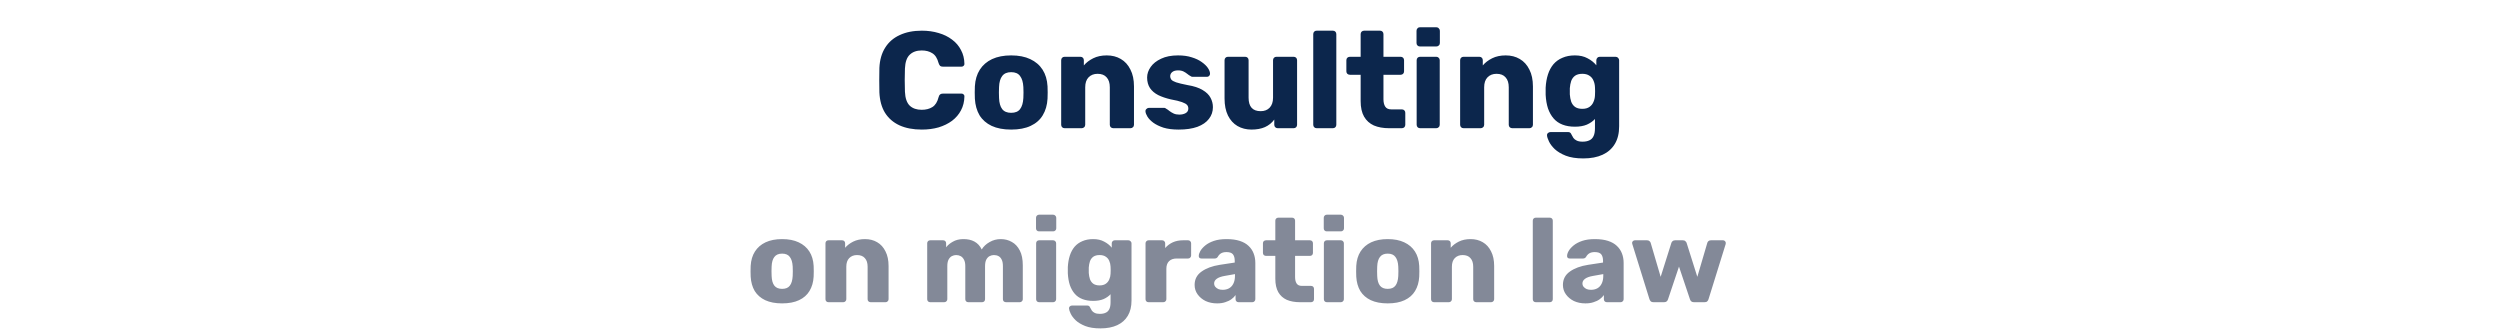 <svg width="273" height="36" viewBox="0 0 273 36" fill="none" xmlns="http://www.w3.org/2000/svg">
<path d="M100.664 14.15C99.714 14.15 98.899 13.995 98.219 13.685C97.549 13.375 97.024 12.92 96.644 12.32C96.274 11.72 96.069 10.975 96.029 10.085C96.019 9.675 96.014 9.235 96.014 8.765C96.014 8.295 96.019 7.845 96.029 7.415C96.069 6.545 96.279 5.81 96.659 5.21C97.039 4.6 97.569 4.14 98.249 3.83C98.929 3.51 99.734 3.35 100.664 3.35C101.324 3.35 101.934 3.435 102.494 3.605C103.054 3.765 103.544 4.005 103.964 4.325C104.384 4.635 104.709 5.015 104.939 5.465C105.179 5.905 105.304 6.405 105.314 6.965C105.324 7.055 105.294 7.13 105.224 7.19C105.164 7.25 105.089 7.28 104.999 7.28H102.974C102.844 7.28 102.744 7.255 102.674 7.205C102.604 7.145 102.544 7.04 102.494 6.89C102.354 6.36 102.124 6 101.804 5.81C101.494 5.61 101.109 5.51 100.649 5.51C100.099 5.51 99.664 5.665 99.344 5.975C99.024 6.275 98.849 6.78 98.819 7.49C98.789 8.31 98.789 9.15 98.819 10.01C98.849 10.72 99.024 11.23 99.344 11.54C99.664 11.84 100.099 11.99 100.649 11.99C101.109 11.99 101.499 11.89 101.819 11.69C102.139 11.49 102.364 11.13 102.494 10.61C102.534 10.46 102.589 10.36 102.659 10.31C102.739 10.25 102.844 10.22 102.974 10.22H104.999C105.089 10.22 105.164 10.25 105.224 10.31C105.294 10.37 105.324 10.445 105.314 10.535C105.304 11.095 105.179 11.6 104.939 12.05C104.709 12.49 104.384 12.87 103.964 13.19C103.544 13.5 103.054 13.74 102.494 13.91C101.934 14.07 101.324 14.15 100.664 14.15ZM110.416 14.15C109.576 14.15 108.866 14.015 108.286 13.745C107.716 13.475 107.276 13.09 106.966 12.59C106.666 12.08 106.496 11.475 106.456 10.775C106.446 10.575 106.441 10.35 106.441 10.1C106.441 9.84 106.446 9.615 106.456 9.425C106.496 8.715 106.676 8.11 106.996 7.61C107.316 7.11 107.761 6.725 108.331 6.455C108.911 6.185 109.606 6.05 110.416 6.05C111.236 6.05 111.931 6.185 112.501 6.455C113.081 6.725 113.531 7.11 113.851 7.61C114.171 8.11 114.351 8.715 114.391 9.425C114.401 9.615 114.406 9.84 114.406 10.1C114.406 10.35 114.401 10.575 114.391 10.775C114.351 11.475 114.176 12.08 113.866 12.59C113.566 13.09 113.126 13.475 112.546 13.745C111.976 14.015 111.266 14.15 110.416 14.15ZM110.416 12.32C110.866 12.32 111.191 12.185 111.391 11.915C111.601 11.645 111.721 11.24 111.751 10.7C111.761 10.55 111.766 10.35 111.766 10.1C111.766 9.85 111.761 9.65 111.751 9.5C111.721 8.97 111.601 8.57 111.391 8.3C111.191 8.02 110.866 7.88 110.416 7.88C109.976 7.88 109.651 8.02 109.441 8.3C109.231 8.57 109.116 8.97 109.096 9.5C109.086 9.65 109.081 9.85 109.081 10.1C109.081 10.35 109.086 10.55 109.096 10.7C109.116 11.24 109.231 11.645 109.441 11.915C109.651 12.185 109.976 12.32 110.416 12.32ZM116.256 14C116.146 14 116.056 13.965 115.986 13.895C115.916 13.825 115.881 13.735 115.881 13.625V6.575C115.881 6.465 115.916 6.375 115.986 6.305C116.056 6.235 116.146 6.2 116.256 6.2H117.981C118.091 6.2 118.181 6.235 118.251 6.305C118.321 6.375 118.356 6.465 118.356 6.575V7.145C118.616 6.835 118.956 6.575 119.376 6.365C119.796 6.155 120.291 6.05 120.861 6.05C121.441 6.05 121.951 6.18 122.391 6.44C122.841 6.7 123.191 7.085 123.441 7.595C123.701 8.095 123.831 8.71 123.831 9.44V13.625C123.831 13.735 123.791 13.825 123.711 13.895C123.641 13.965 123.556 14 123.456 14H121.566C121.466 14 121.376 13.965 121.296 13.895C121.226 13.825 121.191 13.735 121.191 13.625V9.53C121.191 9.06 121.076 8.7 120.846 8.45C120.626 8.19 120.296 8.06 119.856 8.06C119.446 8.06 119.116 8.19 118.866 8.45C118.626 8.7 118.506 9.06 118.506 9.53V13.625C118.506 13.735 118.466 13.825 118.386 13.895C118.316 13.965 118.231 14 118.131 14H116.256ZM128.715 14.15C128.065 14.15 127.51 14.08 127.05 13.94C126.6 13.79 126.23 13.61 125.94 13.4C125.66 13.19 125.45 12.975 125.31 12.755C125.17 12.525 125.095 12.33 125.085 12.17C125.075 12.06 125.11 11.97 125.19 11.9C125.27 11.82 125.355 11.78 125.445 11.78H127.155C127.185 11.78 127.21 11.785 127.23 11.795C127.25 11.805 127.28 11.825 127.32 11.855C127.45 11.925 127.58 12.015 127.71 12.125C127.84 12.225 127.99 12.315 128.16 12.395C128.33 12.475 128.535 12.515 128.775 12.515C129.055 12.515 129.29 12.46 129.48 12.35C129.67 12.24 129.765 12.075 129.765 11.855C129.765 11.695 129.72 11.565 129.63 11.465C129.54 11.355 129.355 11.25 129.075 11.15C128.805 11.05 128.395 10.95 127.845 10.85C127.325 10.73 126.87 10.575 126.48 10.385C126.09 10.185 125.79 9.93 125.58 9.62C125.37 9.3 125.265 8.915 125.265 8.465C125.265 8.065 125.395 7.68 125.655 7.31C125.915 6.94 126.295 6.64 126.795 6.41C127.295 6.17 127.91 6.05 128.64 6.05C129.22 6.05 129.72 6.12 130.14 6.26C130.57 6.39 130.93 6.56 131.22 6.77C131.52 6.98 131.745 7.195 131.895 7.415C132.045 7.635 132.125 7.835 132.135 8.015C132.145 8.115 132.115 8.205 132.045 8.285C131.975 8.355 131.895 8.39 131.805 8.39H130.245C130.205 8.39 130.165 8.385 130.125 8.375C130.085 8.355 130.05 8.335 130.02 8.315C129.9 8.255 129.78 8.175 129.66 8.075C129.54 7.975 129.4 7.885 129.24 7.805C129.08 7.725 128.88 7.685 128.64 7.685C128.37 7.685 128.16 7.745 128.01 7.865C127.86 7.985 127.785 8.14 127.785 8.33C127.785 8.46 127.825 8.58 127.905 8.69C127.995 8.8 128.17 8.9 128.43 8.99C128.7 9.08 129.115 9.18 129.675 9.29C130.365 9.4 130.915 9.58 131.325 9.83C131.735 10.07 132.025 10.355 132.195 10.685C132.365 11.005 132.45 11.345 132.45 11.705C132.45 12.185 132.305 12.61 132.015 12.98C131.735 13.35 131.315 13.64 130.755 13.85C130.195 14.05 129.515 14.15 128.715 14.15ZM136.661 14.15C136.091 14.15 135.581 14.02 135.131 13.76C134.691 13.5 134.346 13.12 134.096 12.62C133.846 12.11 133.721 11.49 133.721 10.76V6.575C133.721 6.465 133.756 6.375 133.826 6.305C133.896 6.235 133.986 6.2 134.096 6.2H135.971C136.081 6.2 136.171 6.235 136.241 6.305C136.311 6.375 136.346 6.465 136.346 6.575V10.67C136.346 11.65 136.786 12.14 137.666 12.14C138.076 12.14 138.401 12.015 138.641 11.765C138.891 11.505 139.016 11.14 139.016 10.67V6.575C139.016 6.465 139.051 6.375 139.121 6.305C139.191 6.235 139.281 6.2 139.391 6.2H141.266C141.376 6.2 141.466 6.235 141.536 6.305C141.606 6.375 141.641 6.465 141.641 6.575V13.625C141.641 13.735 141.606 13.825 141.536 13.895C141.466 13.965 141.376 14 141.266 14H139.526C139.426 14 139.336 13.965 139.256 13.895C139.186 13.825 139.151 13.735 139.151 13.625V13.055C138.891 13.415 138.551 13.69 138.131 13.88C137.721 14.06 137.231 14.15 136.661 14.15ZM143.781 14C143.671 14 143.581 13.965 143.511 13.895C143.441 13.825 143.406 13.735 143.406 13.625V3.725C143.406 3.615 143.441 3.525 143.511 3.455C143.581 3.385 143.671 3.35 143.781 3.35H145.551C145.661 3.35 145.751 3.385 145.821 3.455C145.891 3.525 145.926 3.615 145.926 3.725V13.625C145.926 13.735 145.891 13.825 145.821 13.895C145.751 13.965 145.661 14 145.551 14H143.781ZM151.688 14C151.048 14 150.493 13.9 150.023 13.7C149.563 13.49 149.208 13.17 148.958 12.74C148.708 12.3 148.583 11.735 148.583 11.045V8.165H147.413C147.303 8.165 147.208 8.13 147.128 8.06C147.058 7.99 147.023 7.9 147.023 7.79V6.575C147.023 6.465 147.058 6.375 147.128 6.305C147.208 6.235 147.303 6.2 147.413 6.2H148.583V3.725C148.583 3.615 148.618 3.525 148.688 3.455C148.768 3.385 148.858 3.35 148.958 3.35H150.698C150.808 3.35 150.898 3.385 150.968 3.455C151.038 3.525 151.073 3.615 151.073 3.725V6.2H152.948C153.058 6.2 153.148 6.235 153.218 6.305C153.288 6.375 153.323 6.465 153.323 6.575V7.79C153.323 7.9 153.288 7.99 153.218 8.06C153.148 8.13 153.058 8.165 152.948 8.165H151.073V10.835C151.073 11.175 151.138 11.445 151.268 11.645C151.398 11.845 151.618 11.945 151.928 11.945H153.083C153.193 11.945 153.283 11.98 153.353 12.05C153.423 12.12 153.458 12.21 153.458 12.32V13.625C153.458 13.735 153.423 13.825 153.353 13.895C153.283 13.965 153.193 14 153.083 14H151.688ZM155.074 14C154.964 14 154.874 13.965 154.804 13.895C154.734 13.825 154.699 13.735 154.699 13.625V6.575C154.699 6.465 154.734 6.375 154.804 6.305C154.874 6.235 154.964 6.2 155.074 6.2H156.844C156.944 6.2 157.029 6.235 157.099 6.305C157.179 6.375 157.219 6.465 157.219 6.575V13.625C157.219 13.735 157.179 13.825 157.099 13.895C157.029 13.965 156.944 14 156.844 14H155.074ZM155.059 5.075C154.949 5.075 154.859 5.04 154.789 4.97C154.719 4.9 154.684 4.81 154.684 4.7V3.365C154.684 3.255 154.719 3.165 154.789 3.095C154.859 3.015 154.949 2.975 155.059 2.975H156.844C156.954 2.975 157.044 3.015 157.114 3.095C157.194 3.165 157.234 3.255 157.234 3.365V4.7C157.234 4.81 157.194 4.9 157.114 4.97C157.044 5.04 156.954 5.075 156.844 5.075H155.059ZM159.821 14C159.711 14 159.621 13.965 159.551 13.895C159.481 13.825 159.446 13.735 159.446 13.625V6.575C159.446 6.465 159.481 6.375 159.551 6.305C159.621 6.235 159.711 6.2 159.821 6.2H161.546C161.656 6.2 161.746 6.235 161.816 6.305C161.886 6.375 161.921 6.465 161.921 6.575V7.145C162.181 6.835 162.521 6.575 162.941 6.365C163.361 6.155 163.856 6.05 164.426 6.05C165.006 6.05 165.516 6.18 165.956 6.44C166.406 6.7 166.756 7.085 167.006 7.595C167.266 8.095 167.396 8.71 167.396 9.44V13.625C167.396 13.735 167.356 13.825 167.276 13.895C167.206 13.965 167.121 14 167.021 14H165.131C165.031 14 164.941 13.965 164.861 13.895C164.791 13.825 164.756 13.735 164.756 13.625V9.53C164.756 9.06 164.641 8.7 164.411 8.45C164.191 8.19 163.861 8.06 163.421 8.06C163.011 8.06 162.681 8.19 162.431 8.45C162.191 8.7 162.071 9.06 162.071 9.53V13.625C162.071 13.735 162.031 13.825 161.951 13.895C161.881 13.965 161.796 14 161.696 14H159.821ZM172.895 17.3C172.125 17.3 171.485 17.2 170.975 17C170.475 16.8 170.075 16.56 169.775 16.28C169.485 16 169.275 15.72 169.145 15.44C169.015 15.17 168.945 14.955 168.935 14.795C168.925 14.685 168.96 14.595 169.04 14.525C169.12 14.455 169.215 14.42 169.325 14.42H171.23C171.32 14.42 171.395 14.44 171.455 14.48C171.525 14.53 171.58 14.61 171.62 14.72C171.67 14.83 171.735 14.945 171.815 15.065C171.905 15.185 172.025 15.28 172.175 15.35C172.335 15.43 172.55 15.47 172.82 15.47C173.12 15.47 173.37 15.42 173.57 15.32C173.77 15.23 173.92 15.075 174.02 14.855C174.12 14.645 174.17 14.36 174.17 14V12.995C173.94 13.245 173.645 13.45 173.285 13.61C172.925 13.76 172.49 13.835 171.98 13.835C171.47 13.835 171.02 13.76 170.63 13.61C170.24 13.46 169.915 13.235 169.655 12.935C169.395 12.635 169.19 12.27 169.04 11.84C168.9 11.41 168.815 10.915 168.785 10.355C168.775 10.095 168.775 9.835 168.785 9.575C168.815 9.035 168.9 8.55 169.04 8.12C169.18 7.69 169.38 7.32 169.64 7.01C169.91 6.7 170.24 6.465 170.63 6.305C171.02 6.135 171.47 6.05 171.98 6.05C172.52 6.05 172.98 6.155 173.36 6.365C173.75 6.565 174.07 6.82 174.32 7.13V6.575C174.32 6.475 174.355 6.39 174.425 6.32C174.495 6.24 174.585 6.2 174.695 6.2H176.42C176.53 6.2 176.62 6.24 176.69 6.32C176.77 6.39 176.81 6.475 176.81 6.575V13.79C176.81 14.55 176.655 15.19 176.345 15.71C176.035 16.23 175.59 16.625 175.01 16.895C174.43 17.165 173.725 17.3 172.895 17.3ZM172.79 11.885C173.11 11.885 173.37 11.815 173.57 11.675C173.77 11.535 173.915 11.355 174.005 11.135C174.105 10.915 174.16 10.68 174.17 10.43C174.18 10.32 174.185 10.165 174.185 9.965C174.185 9.765 174.18 9.615 174.17 9.515C174.16 9.255 174.105 9.015 174.005 8.795C173.915 8.575 173.77 8.4 173.57 8.27C173.37 8.13 173.11 8.06 172.79 8.06C172.46 8.06 172.195 8.13 171.995 8.27C171.805 8.41 171.665 8.6 171.575 8.84C171.495 9.08 171.445 9.345 171.425 9.635C171.415 9.855 171.415 10.08 171.425 10.31C171.445 10.6 171.495 10.865 171.575 11.105C171.665 11.345 171.805 11.535 171.995 11.675C172.195 11.815 172.46 11.885 172.79 11.885Z" fill="#0C264C"/>
<path d="M85.405 33.13C84.677 33.13 84.062 33.013 83.559 32.779C83.065 32.545 82.684 32.211 82.415 31.778C82.155 31.336 82.008 30.812 81.973 30.205C81.965 30.032 81.96 29.837 81.96 29.62C81.96 29.395 81.965 29.2 81.973 29.035C82.008 28.42 82.164 27.895 82.441 27.462C82.719 27.029 83.104 26.695 83.598 26.461C84.101 26.227 84.703 26.11 85.405 26.11C86.116 26.11 86.718 26.227 87.212 26.461C87.715 26.695 88.105 27.029 88.382 27.462C88.66 27.895 88.816 28.42 88.85 29.035C88.859 29.2 88.863 29.395 88.863 29.62C88.863 29.837 88.859 30.032 88.85 30.205C88.816 30.812 88.664 31.336 88.395 31.778C88.135 32.211 87.754 32.545 87.251 32.779C86.757 33.013 86.142 33.13 85.405 33.13ZM85.405 31.544C85.795 31.544 86.077 31.427 86.25 31.193C86.432 30.959 86.536 30.608 86.562 30.14C86.571 30.01 86.575 29.837 86.575 29.62C86.575 29.403 86.571 29.23 86.562 29.1C86.536 28.641 86.432 28.294 86.25 28.06C86.077 27.817 85.795 27.696 85.405 27.696C85.024 27.696 84.742 27.817 84.56 28.06C84.378 28.294 84.279 28.641 84.261 29.1C84.253 29.23 84.248 29.403 84.248 29.62C84.248 29.837 84.253 30.01 84.261 30.14C84.279 30.608 84.378 30.959 84.56 31.193C84.742 31.427 85.024 31.544 85.405 31.544ZM90.467 33C90.372 33 90.294 32.97 90.233 32.909C90.172 32.848 90.142 32.77 90.142 32.675V26.565C90.142 26.47 90.172 26.392 90.233 26.331C90.294 26.27 90.372 26.24 90.467 26.24H91.962C92.057 26.24 92.135 26.27 92.196 26.331C92.257 26.392 92.287 26.47 92.287 26.565V27.059C92.512 26.79 92.807 26.565 93.171 26.383C93.535 26.201 93.964 26.11 94.458 26.11C94.961 26.11 95.403 26.223 95.784 26.448C96.174 26.673 96.477 27.007 96.694 27.449C96.919 27.882 97.032 28.415 97.032 29.048V32.675C97.032 32.77 96.997 32.848 96.928 32.909C96.867 32.97 96.794 33 96.707 33H95.069C94.982 33 94.904 32.97 94.835 32.909C94.774 32.848 94.744 32.77 94.744 32.675V29.126C94.744 28.719 94.644 28.407 94.445 28.19C94.254 27.965 93.968 27.852 93.587 27.852C93.232 27.852 92.946 27.965 92.729 28.19C92.521 28.407 92.417 28.719 92.417 29.126V32.675C92.417 32.77 92.382 32.848 92.313 32.909C92.252 32.97 92.179 33 92.092 33H90.467ZM101.575 33C101.48 33 101.402 32.97 101.341 32.909C101.281 32.848 101.25 32.77 101.25 32.675V26.565C101.25 26.47 101.281 26.392 101.341 26.331C101.402 26.27 101.48 26.24 101.575 26.24H102.992C103.088 26.24 103.166 26.27 103.226 26.331C103.287 26.392 103.317 26.47 103.317 26.565V27.007C103.491 26.773 103.733 26.569 104.045 26.396C104.357 26.214 104.726 26.119 105.15 26.11C106.147 26.093 106.832 26.47 107.204 27.241C107.404 26.912 107.69 26.643 108.062 26.435C108.435 26.218 108.842 26.11 109.284 26.11C109.735 26.11 110.138 26.214 110.493 26.422C110.857 26.621 111.148 26.933 111.364 27.358C111.581 27.774 111.689 28.316 111.689 28.983V32.675C111.689 32.77 111.655 32.848 111.585 32.909C111.525 32.97 111.451 33 111.364 33H109.856C109.761 33 109.679 32.97 109.609 32.909C109.549 32.848 109.518 32.77 109.518 32.675V29.074C109.518 28.771 109.475 28.532 109.388 28.359C109.302 28.177 109.185 28.047 109.037 27.969C108.89 27.891 108.721 27.852 108.53 27.852C108.374 27.852 108.218 27.891 108.062 27.969C107.915 28.047 107.794 28.177 107.698 28.359C107.612 28.532 107.568 28.771 107.568 29.074V32.675C107.568 32.77 107.538 32.848 107.477 32.909C107.417 32.97 107.339 33 107.243 33H105.735C105.64 33 105.562 32.97 105.501 32.909C105.441 32.848 105.41 32.77 105.41 32.675V29.074C105.41 28.771 105.363 28.532 105.267 28.359C105.172 28.177 105.051 28.047 104.903 27.969C104.756 27.891 104.591 27.852 104.409 27.852C104.253 27.852 104.097 27.891 103.941 27.969C103.794 28.047 103.673 28.177 103.577 28.359C103.491 28.532 103.447 28.766 103.447 29.061V32.675C103.447 32.77 103.413 32.848 103.343 32.909C103.283 32.97 103.205 33 103.109 33H101.575ZM113.471 33C113.376 33 113.298 32.97 113.237 32.909C113.176 32.848 113.146 32.77 113.146 32.675V26.565C113.146 26.47 113.176 26.392 113.237 26.331C113.298 26.27 113.376 26.24 113.471 26.24H115.005C115.092 26.24 115.165 26.27 115.226 26.331C115.295 26.392 115.33 26.47 115.33 26.565V32.675C115.33 32.77 115.295 32.848 115.226 32.909C115.165 32.97 115.092 33 115.005 33H113.471ZM113.458 25.265C113.363 25.265 113.285 25.235 113.224 25.174C113.163 25.113 113.133 25.035 113.133 24.94V23.783C113.133 23.688 113.163 23.61 113.224 23.549C113.285 23.48 113.363 23.445 113.458 23.445H115.005C115.1 23.445 115.178 23.48 115.239 23.549C115.308 23.61 115.343 23.688 115.343 23.783V24.94C115.343 25.035 115.308 25.113 115.239 25.174C115.178 25.235 115.1 25.265 115.005 25.265H113.458ZM120.168 35.86C119.501 35.86 118.946 35.773 118.504 35.6C118.071 35.427 117.724 35.219 117.464 34.976C117.213 34.733 117.031 34.491 116.918 34.248C116.805 34.014 116.745 33.828 116.736 33.689C116.727 33.594 116.758 33.516 116.827 33.455C116.896 33.394 116.979 33.364 117.074 33.364H118.725C118.803 33.364 118.868 33.381 118.92 33.416C118.981 33.459 119.028 33.529 119.063 33.624C119.106 33.719 119.163 33.819 119.232 33.923C119.31 34.027 119.414 34.109 119.544 34.17C119.683 34.239 119.869 34.274 120.103 34.274C120.363 34.274 120.58 34.231 120.753 34.144C120.926 34.066 121.056 33.932 121.143 33.741C121.23 33.559 121.273 33.312 121.273 33V32.129C121.074 32.346 120.818 32.523 120.506 32.662C120.194 32.792 119.817 32.857 119.375 32.857C118.933 32.857 118.543 32.792 118.205 32.662C117.867 32.532 117.585 32.337 117.36 32.077C117.135 31.817 116.957 31.501 116.827 31.128C116.706 30.755 116.632 30.326 116.606 29.841C116.597 29.616 116.597 29.39 116.606 29.165C116.632 28.697 116.706 28.277 116.827 27.904C116.948 27.531 117.122 27.211 117.347 26.942C117.581 26.673 117.867 26.47 118.205 26.331C118.543 26.184 118.933 26.11 119.375 26.11C119.843 26.11 120.242 26.201 120.571 26.383C120.909 26.556 121.186 26.777 121.403 27.046V26.565C121.403 26.478 121.433 26.405 121.494 26.344C121.555 26.275 121.633 26.24 121.728 26.24H123.223C123.318 26.24 123.396 26.275 123.457 26.344C123.526 26.405 123.561 26.478 123.561 26.565V32.818C123.561 33.477 123.427 34.031 123.158 34.482C122.889 34.933 122.504 35.275 122.001 35.509C121.498 35.743 120.887 35.86 120.168 35.86ZM120.077 31.167C120.354 31.167 120.58 31.106 120.753 30.985C120.926 30.864 121.052 30.708 121.13 30.517C121.217 30.326 121.264 30.123 121.273 29.906C121.282 29.811 121.286 29.676 121.286 29.503C121.286 29.33 121.282 29.2 121.273 29.113C121.264 28.888 121.217 28.68 121.13 28.489C121.052 28.298 120.926 28.147 120.753 28.034C120.58 27.913 120.354 27.852 120.077 27.852C119.791 27.852 119.561 27.913 119.388 28.034C119.223 28.155 119.102 28.32 119.024 28.528C118.955 28.736 118.911 28.966 118.894 29.217C118.885 29.408 118.885 29.603 118.894 29.802C118.911 30.053 118.955 30.283 119.024 30.491C119.102 30.699 119.223 30.864 119.388 30.985C119.561 31.106 119.791 31.167 120.077 31.167ZM125.417 33C125.322 33 125.244 32.97 125.183 32.909C125.123 32.848 125.092 32.77 125.092 32.675V26.565C125.092 26.478 125.123 26.405 125.183 26.344C125.244 26.275 125.322 26.24 125.417 26.24H126.912C127.008 26.24 127.086 26.275 127.146 26.344C127.207 26.405 127.237 26.478 127.237 26.565V27.085C127.471 26.816 127.749 26.608 128.069 26.461C128.399 26.314 128.767 26.24 129.174 26.24H129.746C129.833 26.24 129.907 26.27 129.967 26.331C130.037 26.392 130.071 26.47 130.071 26.565V27.904C130.071 27.991 130.037 28.069 129.967 28.138C129.907 28.199 129.833 28.229 129.746 28.229H128.485C128.13 28.229 127.853 28.329 127.653 28.528C127.463 28.719 127.367 28.992 127.367 29.347V32.675C127.367 32.77 127.333 32.848 127.263 32.909C127.203 32.97 127.125 33 127.029 33H125.417ZM132.909 33.13C132.441 33.13 132.021 33.043 131.648 32.87C131.284 32.688 130.994 32.445 130.777 32.142C130.561 31.839 130.452 31.496 130.452 31.115C130.452 30.5 130.704 30.014 131.206 29.659C131.709 29.295 132.376 29.048 133.208 28.918L134.833 28.671V28.489C134.833 28.177 134.768 27.939 134.638 27.774C134.508 27.609 134.27 27.527 133.923 27.527C133.681 27.527 133.481 27.575 133.325 27.67C133.178 27.765 133.061 27.895 132.974 28.06C132.896 28.173 132.788 28.229 132.649 28.229H131.193C131.098 28.229 131.024 28.203 130.972 28.151C130.92 28.09 130.899 28.021 130.907 27.943C130.907 27.787 130.964 27.609 131.076 27.41C131.198 27.202 131.38 26.998 131.622 26.799C131.865 26.6 132.177 26.435 132.558 26.305C132.94 26.175 133.399 26.11 133.936 26.11C134.5 26.11 134.981 26.175 135.379 26.305C135.778 26.435 136.099 26.617 136.341 26.851C136.593 27.085 136.779 27.362 136.9 27.683C137.022 27.995 137.082 28.342 137.082 28.723V32.675C137.082 32.77 137.048 32.848 136.978 32.909C136.918 32.97 136.844 33 136.757 33H135.249C135.154 33 135.076 32.97 135.015 32.909C134.955 32.848 134.924 32.77 134.924 32.675V32.22C134.812 32.385 134.66 32.536 134.469 32.675C134.279 32.814 134.053 32.922 133.793 33C133.542 33.087 133.247 33.13 132.909 33.13ZM133.52 31.648C133.772 31.648 133.997 31.596 134.196 31.492C134.404 31.379 134.565 31.21 134.677 30.985C134.799 30.751 134.859 30.461 134.859 30.114V29.932L133.754 30.127C133.347 30.196 133.048 30.305 132.857 30.452C132.675 30.591 132.584 30.755 132.584 30.946C132.584 31.093 132.628 31.219 132.714 31.323C132.801 31.427 132.914 31.509 133.052 31.57C133.191 31.622 133.347 31.648 133.52 31.648ZM141.956 33C141.402 33 140.921 32.913 140.513 32.74C140.115 32.558 139.807 32.281 139.59 31.908C139.374 31.527 139.265 31.037 139.265 30.439V27.943H138.251C138.156 27.943 138.074 27.913 138.004 27.852C137.944 27.791 137.913 27.713 137.913 27.618V26.565C137.913 26.47 137.944 26.392 138.004 26.331C138.074 26.27 138.156 26.24 138.251 26.24H139.265V24.095C139.265 24 139.296 23.922 139.356 23.861C139.426 23.8 139.504 23.77 139.59 23.77H141.098C141.194 23.77 141.272 23.8 141.332 23.861C141.393 23.922 141.423 24 141.423 24.095V26.24H143.048C143.144 26.24 143.222 26.27 143.282 26.331C143.343 26.392 143.373 26.47 143.373 26.565V27.618C143.373 27.713 143.343 27.791 143.282 27.852C143.222 27.913 143.144 27.943 143.048 27.943H141.423V30.257C141.423 30.552 141.48 30.786 141.592 30.959C141.705 31.132 141.896 31.219 142.164 31.219H143.165C143.261 31.219 143.339 31.249 143.399 31.31C143.46 31.371 143.49 31.449 143.49 31.544V32.675C143.49 32.77 143.46 32.848 143.399 32.909C143.339 32.97 143.261 33 143.165 33H141.956ZM144.892 33C144.796 33 144.718 32.97 144.658 32.909C144.597 32.848 144.567 32.77 144.567 32.675V26.565C144.567 26.47 144.597 26.392 144.658 26.331C144.718 26.27 144.796 26.24 144.892 26.24H146.426C146.512 26.24 146.586 26.27 146.647 26.331C146.716 26.392 146.751 26.47 146.751 26.565V32.675C146.751 32.77 146.716 32.848 146.647 32.909C146.586 32.97 146.512 33 146.426 33H144.892ZM144.879 25.265C144.783 25.265 144.705 25.235 144.645 25.174C144.584 25.113 144.554 25.035 144.554 24.94V23.783C144.554 23.688 144.584 23.61 144.645 23.549C144.705 23.48 144.783 23.445 144.879 23.445H146.426C146.521 23.445 146.599 23.48 146.66 23.549C146.729 23.61 146.764 23.688 146.764 23.783V24.94C146.764 25.035 146.729 25.113 146.66 25.174C146.599 25.235 146.521 25.265 146.426 25.265H144.879ZM151.535 33.13C150.807 33.13 150.192 33.013 149.689 32.779C149.195 32.545 148.814 32.211 148.545 31.778C148.285 31.336 148.138 30.812 148.103 30.205C148.095 30.032 148.09 29.837 148.09 29.62C148.09 29.395 148.095 29.2 148.103 29.035C148.138 28.42 148.294 27.895 148.571 27.462C148.849 27.029 149.234 26.695 149.728 26.461C150.231 26.227 150.833 26.11 151.535 26.11C152.246 26.11 152.848 26.227 153.342 26.461C153.845 26.695 154.235 27.029 154.512 27.462C154.79 27.895 154.946 28.42 154.98 29.035C154.989 29.2 154.993 29.395 154.993 29.62C154.993 29.837 154.989 30.032 154.98 30.205C154.946 30.812 154.794 31.336 154.525 31.778C154.265 32.211 153.884 32.545 153.381 32.779C152.887 33.013 152.272 33.13 151.535 33.13ZM151.535 31.544C151.925 31.544 152.207 31.427 152.38 31.193C152.562 30.959 152.666 30.608 152.692 30.14C152.701 30.01 152.705 29.837 152.705 29.62C152.705 29.403 152.701 29.23 152.692 29.1C152.666 28.641 152.562 28.294 152.38 28.06C152.207 27.817 151.925 27.696 151.535 27.696C151.154 27.696 150.872 27.817 150.69 28.06C150.508 28.294 150.409 28.641 150.391 29.1C150.383 29.23 150.378 29.403 150.378 29.62C150.378 29.837 150.383 30.01 150.391 30.14C150.409 30.608 150.508 30.959 150.69 31.193C150.872 31.427 151.154 31.544 151.535 31.544ZM156.597 33C156.502 33 156.424 32.97 156.363 32.909C156.302 32.848 156.272 32.77 156.272 32.675V26.565C156.272 26.47 156.302 26.392 156.363 26.331C156.424 26.27 156.502 26.24 156.597 26.24H158.092C158.187 26.24 158.265 26.27 158.326 26.331C158.387 26.392 158.417 26.47 158.417 26.565V27.059C158.642 26.79 158.937 26.565 159.301 26.383C159.665 26.201 160.094 26.11 160.588 26.11C161.091 26.11 161.533 26.223 161.914 26.448C162.304 26.673 162.607 27.007 162.824 27.449C163.049 27.882 163.162 28.415 163.162 29.048V32.675C163.162 32.77 163.127 32.848 163.058 32.909C162.997 32.97 162.924 33 162.837 33H161.199C161.112 33 161.034 32.97 160.965 32.909C160.904 32.848 160.874 32.77 160.874 32.675V29.126C160.874 28.719 160.774 28.407 160.575 28.19C160.384 27.965 160.098 27.852 159.717 27.852C159.362 27.852 159.076 27.965 158.859 28.19C158.651 28.407 158.547 28.719 158.547 29.126V32.675C158.547 32.77 158.512 32.848 158.443 32.909C158.382 32.97 158.309 33 158.222 33H156.597ZM167.705 33C167.61 33 167.532 32.97 167.471 32.909C167.411 32.848 167.38 32.77 167.38 32.675V24.095C167.38 24 167.411 23.922 167.471 23.861C167.532 23.8 167.61 23.77 167.705 23.77H169.239C169.335 23.77 169.413 23.8 169.473 23.861C169.534 23.922 169.564 24 169.564 24.095V32.675C169.564 32.77 169.534 32.848 169.473 32.909C169.413 32.97 169.335 33 169.239 33H167.705ZM173.128 33.13C172.66 33.13 172.24 33.043 171.867 32.87C171.503 32.688 171.213 32.445 170.996 32.142C170.779 31.839 170.671 31.496 170.671 31.115C170.671 30.5 170.922 30.014 171.425 29.659C171.928 29.295 172.595 29.048 173.427 28.918L175.052 28.671V28.489C175.052 28.177 174.987 27.939 174.857 27.774C174.727 27.609 174.489 27.527 174.142 27.527C173.899 27.527 173.7 27.575 173.544 27.67C173.397 27.765 173.28 27.895 173.193 28.06C173.115 28.173 173.007 28.229 172.868 28.229H171.412C171.317 28.229 171.243 28.203 171.191 28.151C171.139 28.09 171.117 28.021 171.126 27.943C171.126 27.787 171.182 27.609 171.295 27.41C171.416 27.202 171.598 26.998 171.841 26.799C172.084 26.6 172.396 26.435 172.777 26.305C173.158 26.175 173.618 26.11 174.155 26.11C174.718 26.11 175.199 26.175 175.598 26.305C175.997 26.435 176.317 26.617 176.56 26.851C176.811 27.085 176.998 27.362 177.119 27.683C177.24 27.995 177.301 28.342 177.301 28.723V32.675C177.301 32.77 177.266 32.848 177.197 32.909C177.136 32.97 177.063 33 176.976 33H175.468C175.373 33 175.295 32.97 175.234 32.909C175.173 32.848 175.143 32.77 175.143 32.675V32.22C175.03 32.385 174.879 32.536 174.688 32.675C174.497 32.814 174.272 32.922 174.012 33C173.761 33.087 173.466 33.13 173.128 33.13ZM173.739 31.648C173.99 31.648 174.216 31.596 174.415 31.492C174.623 31.379 174.783 31.21 174.896 30.985C175.017 30.751 175.078 30.461 175.078 30.114V29.932L173.973 30.127C173.566 30.196 173.267 30.305 173.076 30.452C172.894 30.591 172.803 30.755 172.803 30.946C172.803 31.093 172.846 31.219 172.933 31.323C173.02 31.427 173.132 31.509 173.271 31.57C173.41 31.622 173.566 31.648 173.739 31.648ZM180.551 33C180.421 33 180.326 32.97 180.265 32.909C180.205 32.848 180.157 32.77 180.122 32.675L178.25 26.656C178.233 26.613 178.224 26.569 178.224 26.526C178.224 26.448 178.255 26.383 178.315 26.331C178.376 26.27 178.445 26.24 178.523 26.24H179.862C179.975 26.24 180.062 26.27 180.122 26.331C180.192 26.392 180.235 26.452 180.252 26.513L181.344 30.231L182.514 26.526C182.532 26.465 182.571 26.405 182.631 26.344C182.701 26.275 182.796 26.24 182.917 26.24H183.775C183.897 26.24 183.988 26.275 184.048 26.344C184.118 26.405 184.161 26.465 184.178 26.526L185.348 30.231L186.44 26.513C186.458 26.452 186.497 26.392 186.557 26.331C186.627 26.27 186.718 26.24 186.83 26.24H188.169C188.247 26.24 188.312 26.27 188.364 26.331C188.425 26.383 188.455 26.448 188.455 26.526C188.455 26.569 188.451 26.613 188.442 26.656L186.57 32.675C186.544 32.77 186.497 32.848 186.427 32.909C186.367 32.97 186.271 33 186.141 33H184.971C184.85 33 184.755 32.97 184.685 32.909C184.616 32.848 184.568 32.77 184.542 32.675L183.346 29.113L182.15 32.675C182.124 32.77 182.077 32.848 182.007 32.909C181.938 32.97 181.843 33 181.721 33H180.551Z" fill="#838998"/>
</svg>
